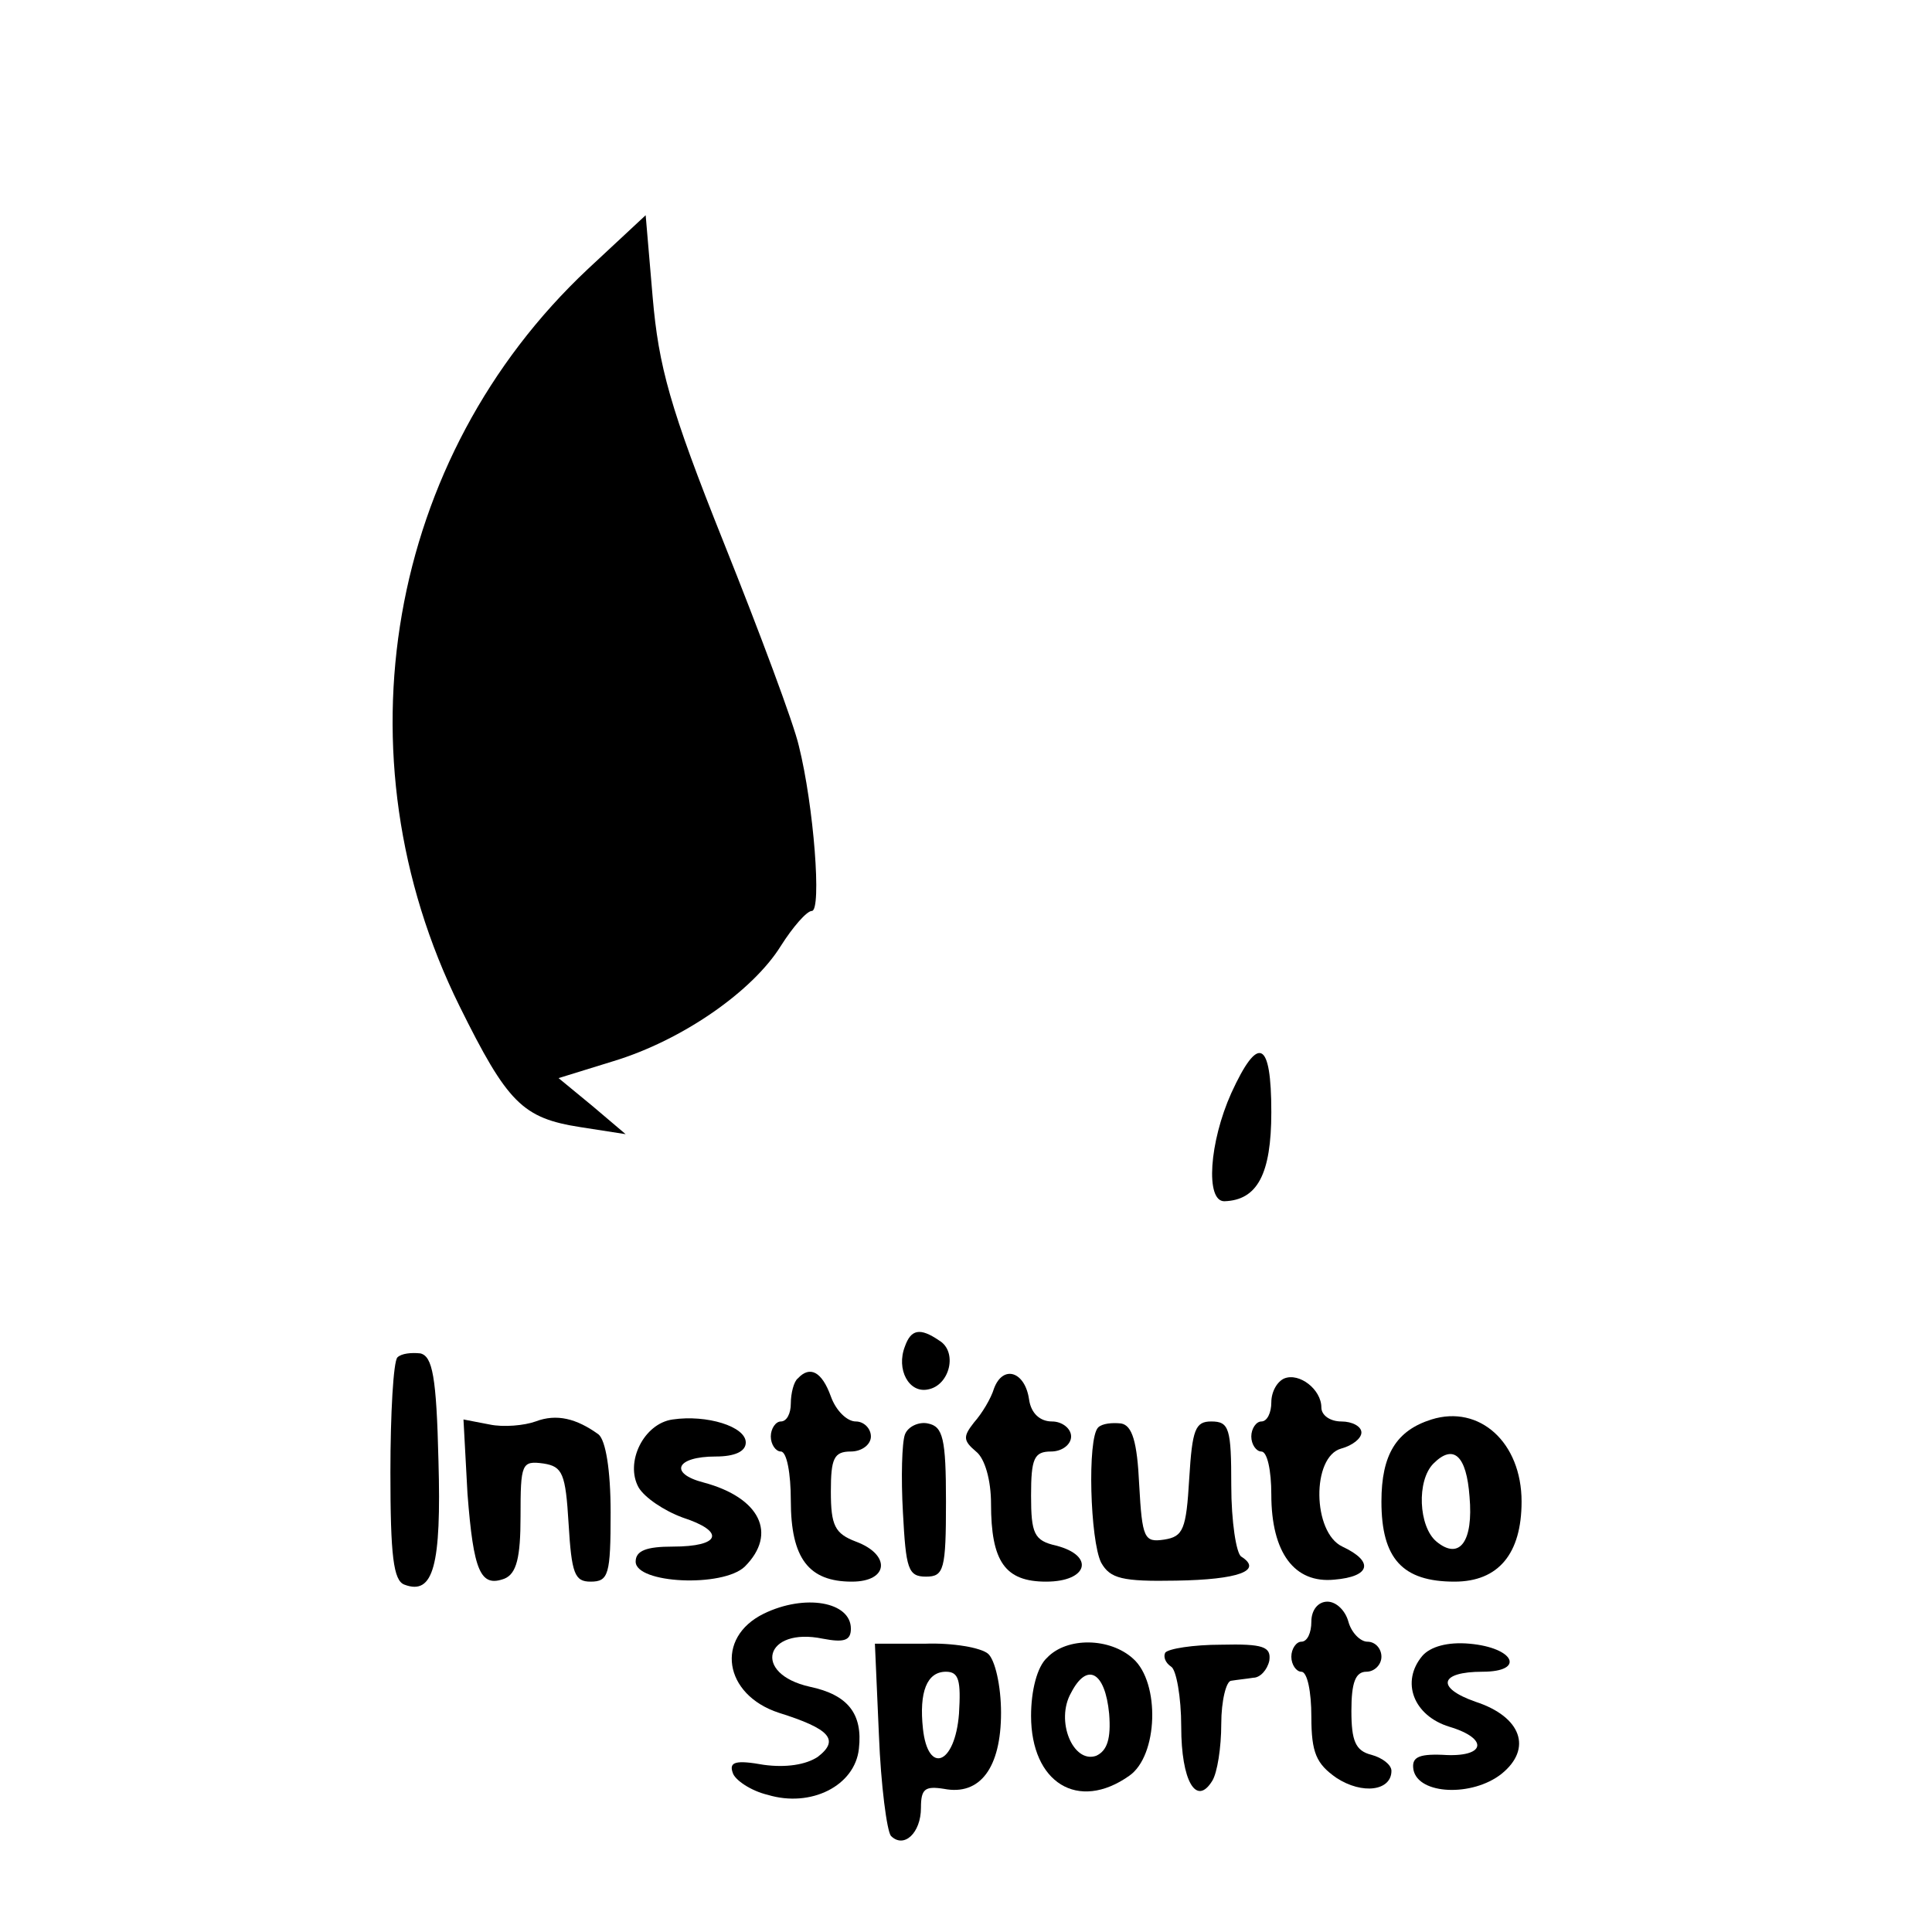 <?xml version="1.0" standalone="no"?>
<!DOCTYPE svg PUBLIC "-//W3C//DTD SVG 20010904//EN"
 "http://www.w3.org/TR/2001/REC-SVG-20010904/DTD/svg10.dtd">
<svg version="1.0" xmlns="http://www.w3.org/2000/svg"
 width="193pt" height="193pt" viewBox="0 0 193 193"
 preserveAspectRatio="xMidYMid meet">
<g transform="translate(0,193) scale(0.1,-0.1)"
fill="#000000" stroke="none">
<path d="M587 1661 c-200 -188 -252 -485 -128 -736 48 -97 63 -112 121 -121
l45 -7 -33 28 -34 28 55 17 c69 21 139 70 167 115 12 19 26 35 31 35 10 0 2
105 -13 165 -5 22 -39 113 -75 203 -54 135 -65 176 -71 245 l-7 82 -58 -54z"/>
<path d="M1230 838 c-22 -49 -26 -108 -7 -108 33 1 47 27 47 89 0 72 -13 78
-40 19z"/>
<path d="M904 585 c-9 -23 4 -47 23 -43 22 4 30 38 11 49 -19 13 -28 11 -34
-6z"/>
<path d="M397 574 c-4 -4 -7 -56 -7 -115 0 -83 3 -108 14 -112 29 -11 37 19
34 124 -2 84 -6 104 -18 107 -9 1 -19 0 -23 -4z"/>
<path d="M797 553 c-4 -3 -7 -15 -7 -25 0 -10 -4 -18 -10 -18 -5 0 -10 -7 -10
-15 0 -8 5 -15 10 -15 6 0 10 -22 10 -49 0 -58 18 -81 61 -81 37 0 39 27 4 40
-21 8 -25 16 -25 50 0 33 3 40 20 40 11 0 20 7 20 15 0 8 -7 15 -15 15 -9 0
-20 11 -25 25 -9 25 -21 31 -33 18z"/>
<path d="M993 543 c-3 -10 -12 -25 -20 -34 -11 -14 -11 -18 2 -29 9 -7 15 -29
15 -52 0 -58 14 -78 55 -78 42 0 49 26 10 36 -22 5 -25 12 -25 50 0 37 3 44
20 44 11 0 20 7 20 15 0 8 -9 15 -19 15 -12 0 -21 8 -23 22 -4 28 -26 35 -35
11z"/>
<path d="M1283 553 c-7 -3 -13 -13 -13 -24 0 -10 -4 -19 -10 -19 -5 0 -10 -7
-10 -15 0 -8 5 -15 10 -15 6 0 10 -19 10 -43 0 -58 23 -89 63 -85 36 3 40 18
8 33 -30 14 -31 90 -1 98 11 3 20 10 20 16 0 6 -9 11 -20 11 -11 0 -20 6 -20
14 0 18 -22 35 -37 29z"/>
<path d="M535 510 c-11 -4 -32 -6 -46 -3 l-26 5 4 -74 c6 -78 13 -94 37 -85
12 5 16 21 16 62 0 53 1 56 23 53 19 -3 22 -10 25 -60 3 -50 6 -58 22 -58 18
0 20 7 20 69 0 43 -5 72 -12 78 -22 16 -42 21 -63 13z"/>
<path d="M672 512 c-29 -4 -48 -43 -34 -68 6 -10 25 -23 44 -30 43 -14 38 -29
-10 -29 -26 0 -37 -4 -37 -15 0 -22 87 -26 109 -5 33 33 15 69 -41 84 -35 9
-28 26 12 26 19 0 30 5 30 14 0 16 -39 28 -73 23z"/>
<path d="M1430 512 c-35 -11 -50 -35 -50 -82 0 -57 21 -80 73 -80 44 0 67 28
67 80 0 59 -42 97 -90 82z m38 -77 c4 -45 -10 -64 -33 -45 -18 15 -20 61 -3
78 20 20 33 8 36 -33z"/>
<path d="M904 497 c-3 -8 -4 -43 -2 -78 3 -56 5 -64 23 -64 18 0 20 7 20 75 0
63 -3 75 -18 78 -9 2 -20 -3 -23 -11z"/>
<path d="M1097 504 c-11 -11 -8 -113 3 -135 9 -16 21 -19 75 -18 62 1 87 10
65 24 -5 3 -10 35 -10 71 0 57 -2 64 -20 64 -16 0 -19 -8 -22 -57 -3 -51 -6
-58 -25 -61 -20 -3 -22 1 -25 55 -2 43 -7 59 -18 61 -9 1 -19 0 -23 -4z"/>
<path d="M763 318 c-49 -24 -40 -81 15 -99 51 -16 61 -27 39 -44 -12 -8 -32
-11 -54 -8 -28 5 -35 3 -31 -8 2 -7 18 -18 35 -22 43 -13 87 9 91 46 4 35 -11
54 -49 62 -58 13 -45 60 13 48 21 -4 28 -2 28 10 0 27 -46 35 -87 15z"/>
<path d="M1310 310 c0 -11 -4 -20 -10 -20 -5 0 -10 -7 -10 -15 0 -8 5 -15 10
-15 6 0 10 -20 10 -45 0 -36 5 -47 25 -61 26 -17 55 -13 55 7 0 6 -9 13 -20
16 -16 4 -20 14 -20 44 0 28 4 39 15 39 8 0 15 7 15 15 0 8 -6 15 -14 15 -7 0
-16 9 -19 20 -3 11 -12 20 -21 20 -9 0 -16 -8 -16 -20z"/>
<path d="M878 197 c2 -51 8 -96 12 -101 13 -13 30 3 30 28 0 19 4 22 23 19 36
-7 57 21 57 76 0 27 -6 53 -13 59 -7 6 -35 11 -63 10 l-50 0 4 -91z m80 21
c-4 -51 -31 -61 -36 -15 -4 37 4 57 23 57 13 0 15 -9 13 -42z"/>
<path d="M1046 274 c-10 -9 -16 -33 -16 -58 0 -67 47 -96 98 -60 29 20 31 93
4 117 -23 21 -66 22 -86 1z m62 -56 c2 -25 -2 -37 -13 -42 -23 -8 -41 35 -25
63 16 31 34 21 38 -21z"/>
<path d="M1164 279 c-2 -4 0 -10 6 -14 5 -3 10 -30 10 -60 0 -54 15 -80 31
-54 5 8 9 33 9 57 0 23 5 43 10 43 6 1 16 2 22 3 7 0 14 8 16 17 2 14 -6 17
-48 16 -28 0 -53 -4 -56 -8z"/>
<path d="M1421 276 c-22 -26 -9 -60 27 -71 40 -12 36 -31 -7 -28 -25 1 -31 -3
-29 -15 5 -25 59 -27 88 -4 31 25 20 57 -26 72 -40 14 -36 30 7 30 43 0 32 24
-13 28 -22 2 -39 -3 -47 -12z"/>
</g>
</svg>

